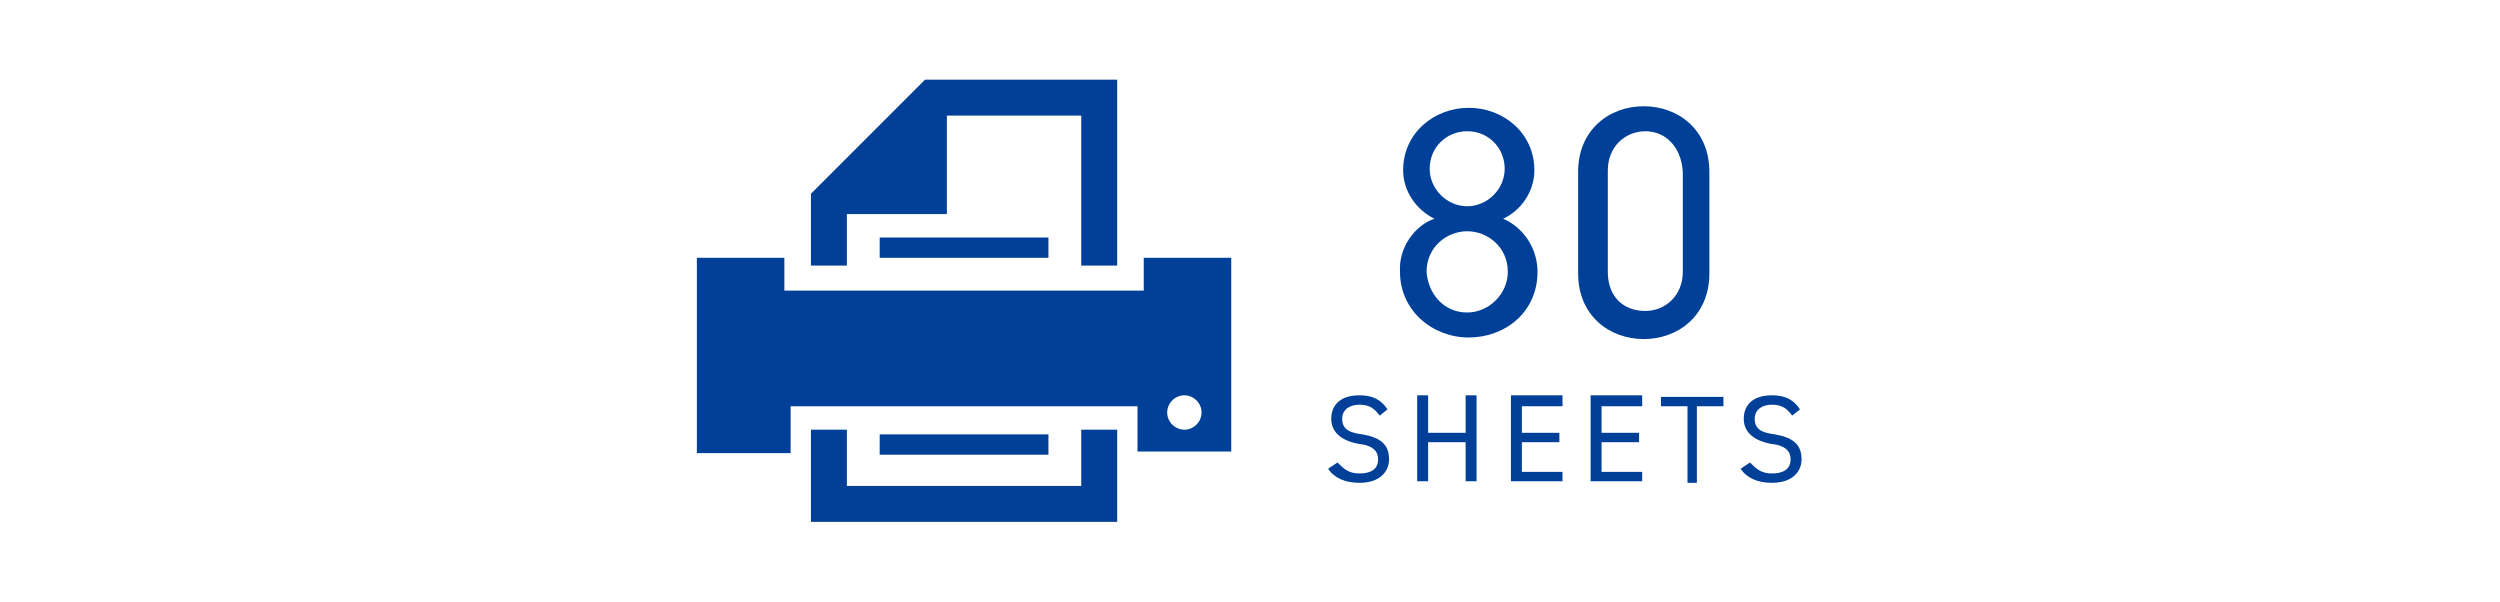 <?xml version="1.0" encoding="utf-8"?>
<!-- Generator: Adobe Illustrator 28.0.0, SVG Export Plug-In . SVG Version: 6.00 Build 0)  -->
<svg version="1.1" id="_レイヤー_2" xmlns="http://www.w3.org/2000/svg" xmlns:xlink="http://www.w3.org/1999/xlink" x="0px"
	 y="0px" viewBox="0 0 160 38.5" style="enable-background:new 0 0 160 38.5;" xml:space="preserve">
<style type="text/css">
	.st0{fill:#004098;}
</style>
<g>
	<g>
		<rect x="56.3" y="27.8" class="st0" width="10.8" height="1.3"/>
		<rect x="56.3" y="15.2" class="st0" width="10.8" height="1.3"/>
		<polygon class="st0" points="54.2,13.7 60.6,13.7 60.6,7.4 69.2,7.4 69.2,17 71.5,17 71.5,5.1 59.2,5.1 51.9,12.4 51.9,17 
			54.2,17 		"/>
		<polygon class="st0" points="69.2,31.1 54.2,31.1 54.2,27.5 51.9,27.5 51.9,33.4 71.5,33.4 71.5,27.5 69.2,27.5 		"/>
		<path class="st0" d="M73.2,16.5v2.1h-23v-2.1h-5.6v12.5h6V26h22.2v2.9h6V16.5H73.2z M75.8,27.5c-0.6,0-1.1-0.5-1.1-1.1
			c0-0.6,0.5-1.1,1.1-1.1c0.6,0,1.1,0.5,1.1,1.1C76.9,27,76.4,27.5,75.8,27.5z"/>
	</g>
	<g>
		<g>
			<g>
				<g>
					<path class="st0" d="M91.8,14c-1.2-0.6-2-1.8-2-3.1c0-2.4,2-4,4.2-4s4.2,1.6,4.2,4c0,1.4-0.9,2.6-2,3.1
						c1.2,0.5,2.2,1.8,2.2,3.4c0,2.6-2.1,4.2-4.4,4.2s-4.4-1.7-4.4-4.2C89.5,15.8,90.6,14.4,91.8,14z M93.9,20
						c1.4,0,2.6-1.2,2.6-2.6c0-1.6-1.3-2.6-2.6-2.6c-1.3,0-2.6,1-2.6,2.6C91.4,18.8,92.4,20,93.9,20z M93.9,13.2
						c1.3,0,2.4-1.1,2.4-2.4c0-1.3-1-2.4-2.4-2.4c-1.3,0-2.4,1-2.4,2.4C91.5,12.1,92.6,13.2,93.9,13.2z"/>
					<path class="st0" d="M109.4,17.5c0,2.7-2,4.2-4.2,4.2s-4.2-1.5-4.2-4.2V11c0-2.7,2-4.2,4.2-4.2s4.2,1.5,4.2,4.2V17.5z
						 M105.3,8.4c-1.3,0-2.4,1-2.4,2.5v6.5c0,1.6,1,2.5,2.4,2.5c1.3,0,2.4-1,2.4-2.5V11C107.6,9.4,106.6,8.4,105.3,8.4z"/>
				</g>
			</g>
		</g>
		<g>
			<g>
				<g>
					<path class="st0" d="M88.3,26.6c-0.3-0.4-0.6-0.7-1.3-0.7c-0.6,0-1.1,0.3-1.1,0.9c0,0.7,0.5,0.9,1.3,1c1.1,0.2,1.7,0.6,1.7,1.6
						c0,0.7-0.5,1.5-1.9,1.5c-0.9,0-1.6-0.3-2-0.9l0.6-0.4c0.4,0.4,0.7,0.7,1.4,0.7c0.9,0,1.2-0.4,1.2-0.9c0-0.5-0.3-0.9-1.3-1
						c-1-0.2-1.7-0.7-1.7-1.6c0-0.8,0.5-1.5,1.8-1.5c0.9,0,1.4,0.3,1.8,0.9L88.3,26.6z"/>
					<path class="st0" d="M91.4,27.7h2.4v-2.4h0.7v5.5h-0.7v-2.5h-2.4v2.5h-0.7v-5.5h0.7V27.7z"/>
					<path class="st0" d="M100,25.3V26h-2.6v1.7h2.4v0.6h-2.4v1.9h2.6v0.6h-3.3v-5.5H100z"/>
					<path class="st0" d="M105.1,25.3V26h-2.6v1.7h2.4v0.6h-2.4v1.9h2.6v0.6h-3.3v-5.5H105.1z"/>
					<path class="st0" d="M110.3,25.3V26h-1.7v4.9H108V26h-1.7v-0.6H110.3z"/>
					<path class="st0" d="M114.7,26.6c-0.3-0.4-0.6-0.7-1.3-0.7c-0.6,0-1.1,0.3-1.1,0.9c0,0.7,0.5,0.9,1.3,1
						c1.1,0.2,1.7,0.6,1.7,1.6c0,0.7-0.5,1.5-1.9,1.5c-0.9,0-1.6-0.3-2-0.9l0.6-0.4c0.4,0.4,0.7,0.7,1.4,0.7c0.9,0,1.2-0.4,1.2-0.9
						c0-0.5-0.3-0.9-1.3-1c-1-0.2-1.7-0.7-1.7-1.6c0-0.8,0.5-1.5,1.8-1.5c0.9,0,1.4,0.3,1.8,0.9L114.7,26.6z"/>
				</g>
			</g>
		</g>
	</g>
</g>
</svg>

